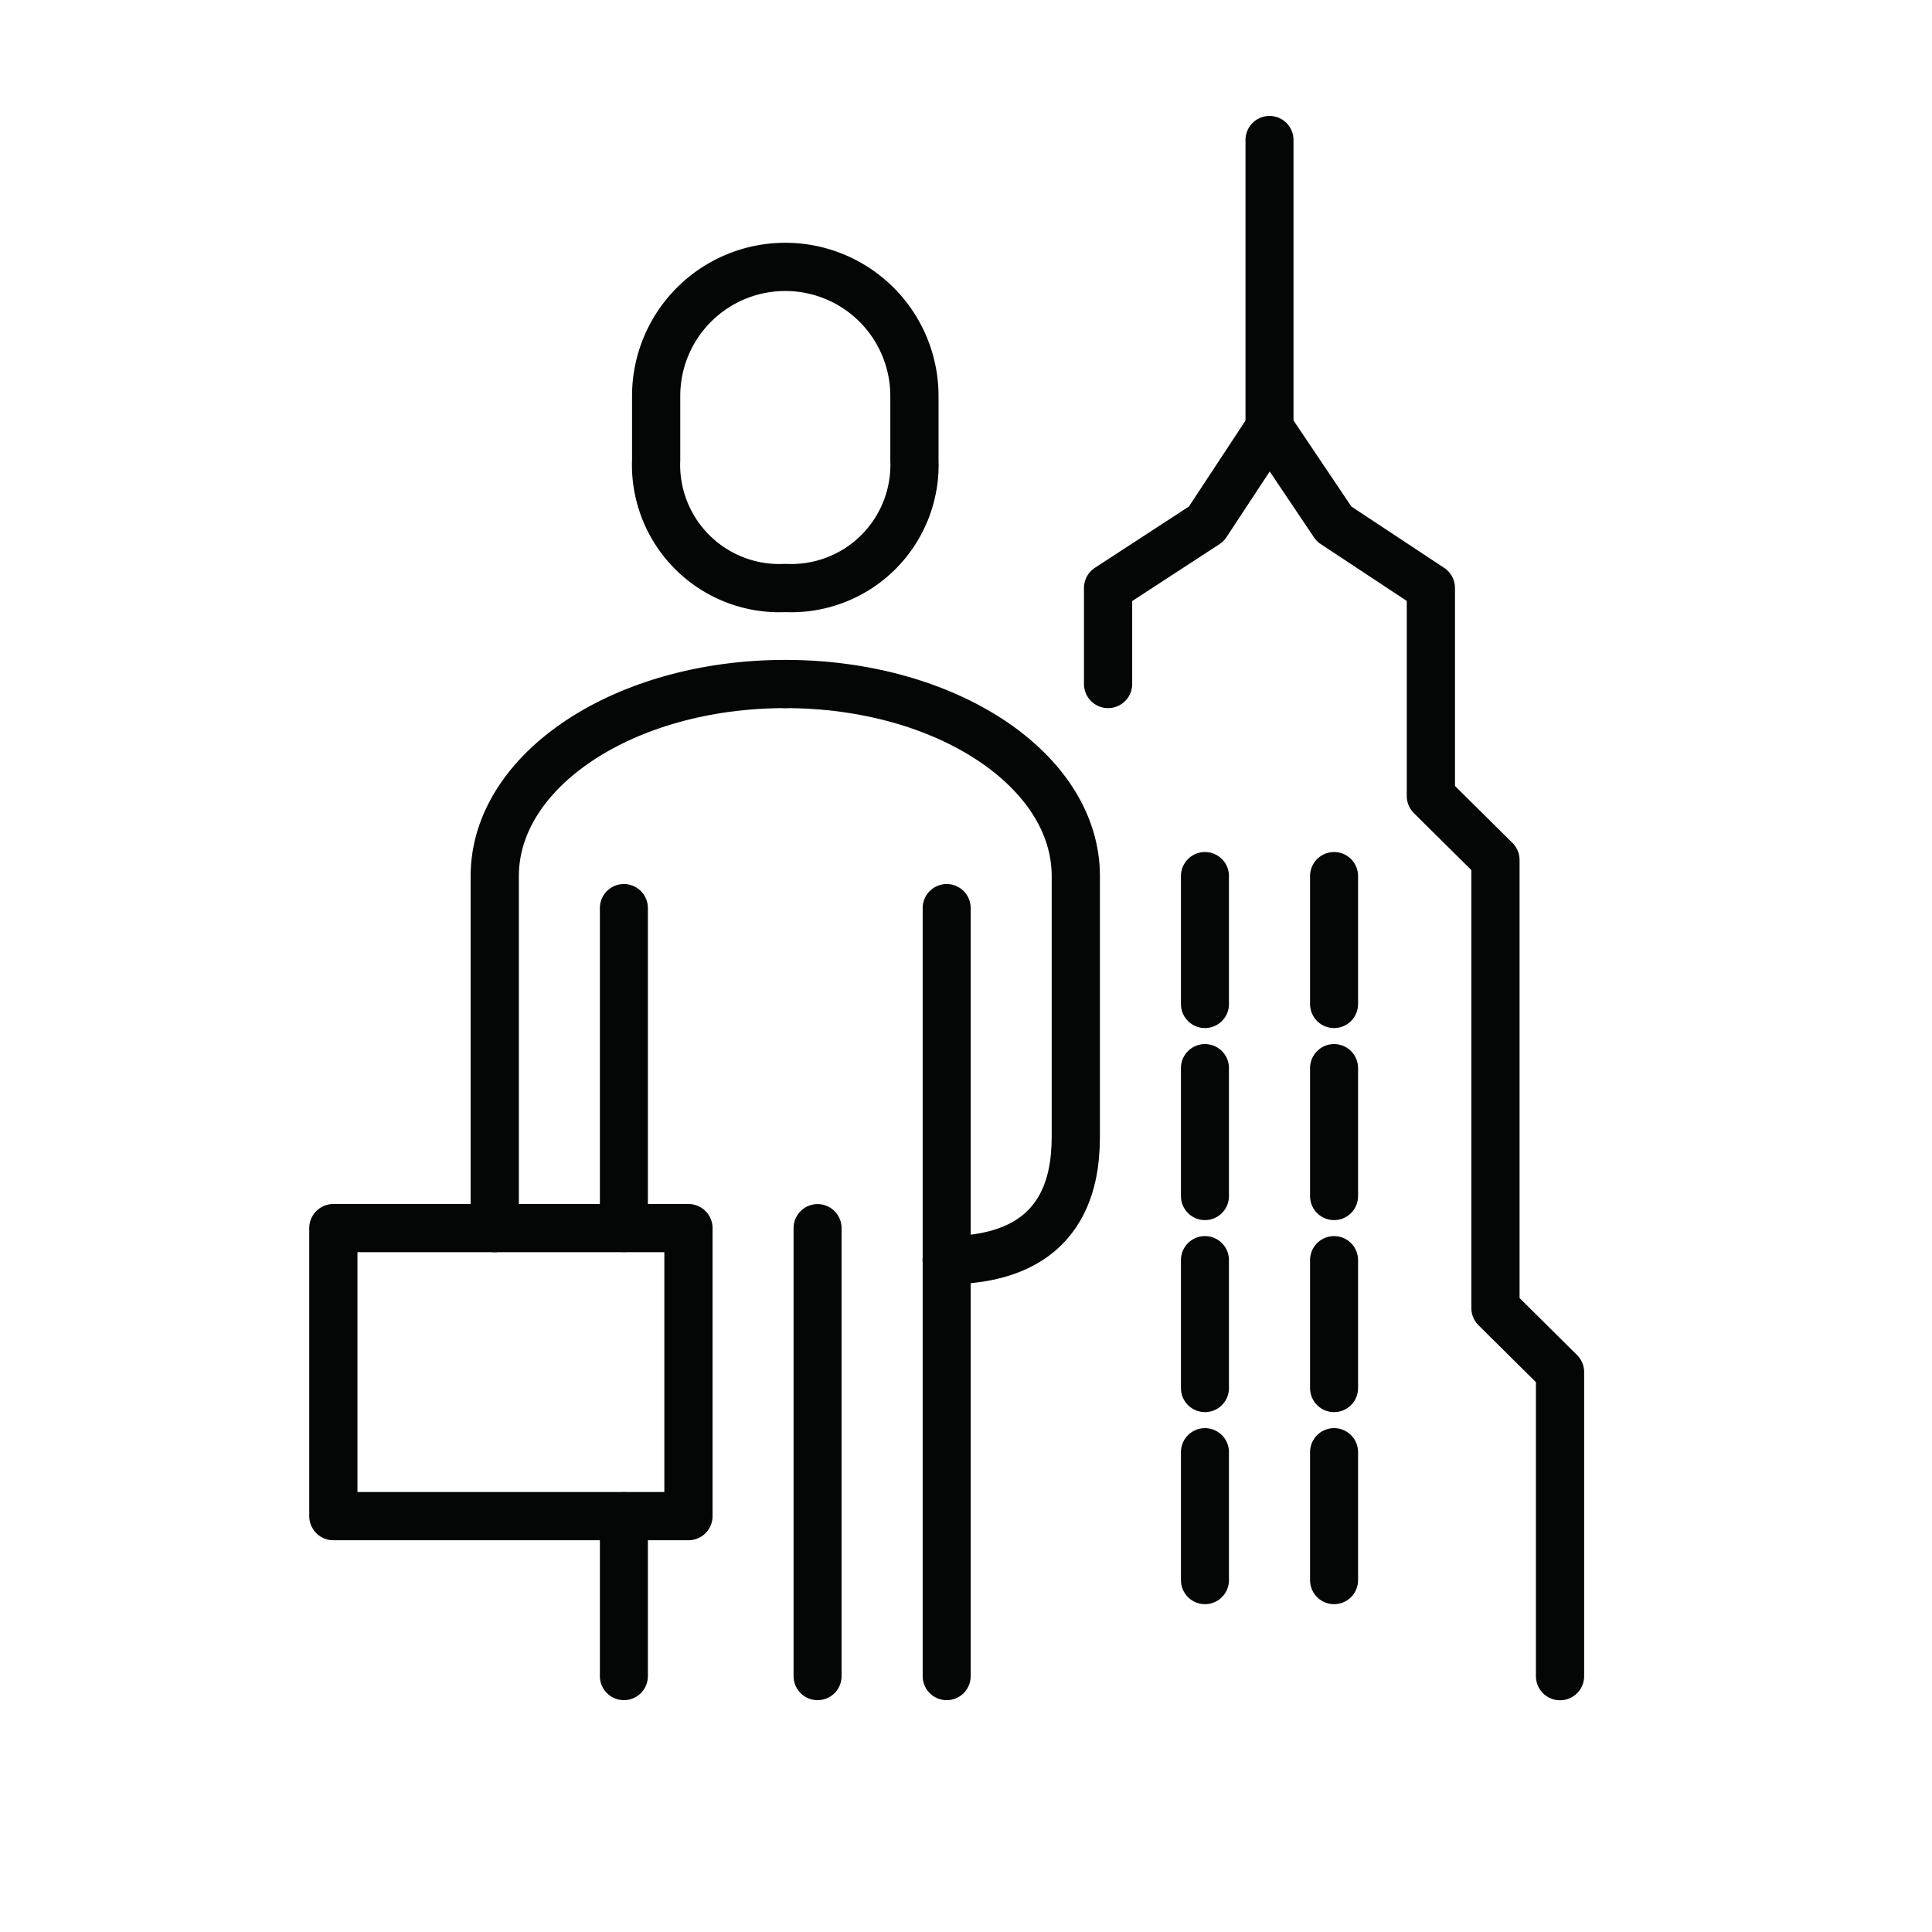 <svg xmlns="http://www.w3.org/2000/svg" width="100" height="100" viewBox="0 0 100 100">
    <path data-name="Rectangle 30 copy" style="fill:transparent" d="M0 0h100v100H0z"/>
    <g data-name="Vector Smart Object">
        <g data-name="그룹 9">
            <path data-name="패스 16" d="M3023.651 1860.606c-8.354 0-15.038 4.468-15.038 9.939v18.223" style="stroke-width:2.496px;fill:none;stroke:#040505;stroke-linecap:round;stroke-linejoin:round" transform="translate(-2983.005 -1825.202)"/>
            <path data-name="패스 17" d="M3023.651 1855.636a6.379 6.379 0 0 0 6.684-6.626v-3.31a6.684 6.684 0 0 0-13.368 0v3.314a6.379 6.379 0 0 0 6.684 6.622z" style="stroke-width:2.496px;fill:none;stroke:#040505;stroke-linecap:round;stroke-linejoin:round" transform="translate(-2983.005 -1825.202)"/>
            <path data-name="선 6" transform="translate(32.292 47)" style="stroke-width:2.485px;fill:none;stroke:#040505;stroke-linecap:round;stroke-linejoin:round" d="M0 0v16.566"/>
            <path data-name="패스 18" d="M3023.651 1860.606c8.354 0 15.038 4.468 15.038 9.939v13.255c0 1.656 0 6.627-6.684 6.627" style="stroke-width:2.496px;fill:none;stroke:#040505;stroke-linecap:round;stroke-linejoin:round" transform="translate(-2983.005 -1825.202)"/>
            <path data-name="선 7" transform="translate(49 47)" style="stroke-width:2.485px;fill:none;stroke:#040505;stroke-linecap:round;stroke-linejoin:round" d="M0 0v39.758"/>
            <path data-name="선 8" transform="translate(32.292 78.475)" style="stroke-width:2.485px;fill:none;stroke:#040505;stroke-linecap:round;stroke-linejoin:round" d="M0 0v8.282"/>
            <path data-name="선 9" transform="translate(42.317 63.566)" style="stroke-width:2.485px;fill:none;stroke:#040505;stroke-linecap:round;stroke-linejoin:round" d="M0 0v23.192"/>
            <path data-name="사각형 1" transform="translate(17.254 63.566)" style="stroke-width:2.496px;fill:none;stroke:#040505;stroke-linecap:round;stroke-linejoin:round" d="M0 0h18.38v14.909H0z"/>
            <path data-name="패스 19" d="M3063.752 1911.96v-15.737l-3.342-3.314v-23.192l-3.343-3.313v-10.768l-5.012-3.313-3.341-4.97-3.272 4.97-5.083 3.313v4.97" style="stroke-width:2.496px;fill:none;stroke:#040505;stroke-linecap:round;stroke-linejoin:round" transform="translate(-2983.005 -1825.202)"/>
            <path data-name="선 10" transform="translate(65.709 7.243)" style="stroke-width:2.485px;fill:none;stroke:#040505;stroke-linecap:round;stroke-linejoin:round" d="M0 0v14.909"/>
            <path data-name="선 11" transform="translate(62.368 45.343)" style="stroke-width:2.485px;fill:none;stroke:#040505;stroke-linecap:round;stroke-linejoin:round" d="M0 0v6.627"/>
            <path data-name="선 12" transform="translate(69.051 45.343)" style="stroke-width:2.485px;fill:none;stroke:#040505;stroke-linecap:round;stroke-linejoin:round" d="M0 0v6.627"/>
            <path data-name="선 13" transform="translate(62.368 55.283)" style="stroke-width:2.485px;fill:none;stroke:#040505;stroke-linecap:round;stroke-linejoin:round" d="M0 0v6.627"/>
            <path data-name="선 14" transform="translate(69.051 55.283)" style="stroke-width:2.485px;fill:none;stroke:#040505;stroke-linecap:round;stroke-linejoin:round" d="M0 0v6.627"/>
            <path data-name="선 15" transform="translate(62.368 65.222)" style="stroke-width:2.485px;fill:none;stroke:#040505;stroke-linecap:round;stroke-linejoin:round" d="M0 0v6.627"/>
            <path data-name="선 16" transform="translate(69.051 65.222)" style="stroke-width:2.485px;fill:none;stroke:#040505;stroke-linecap:round;stroke-linejoin:round" d="M0 0v6.627"/>
            <path data-name="선 17" transform="translate(62.368 75.162)" style="stroke-width:2.485px;fill:none;stroke:#040505;stroke-linecap:round;stroke-linejoin:round" d="M0 0v6.627"/>
            <path data-name="선 18" transform="translate(69.051 75.162)" style="stroke-width:2.485px;fill:none;stroke:#040505;stroke-linecap:round;stroke-linejoin:round" d="M0 0v6.627"/>
        </g>
    </g>
</svg>
